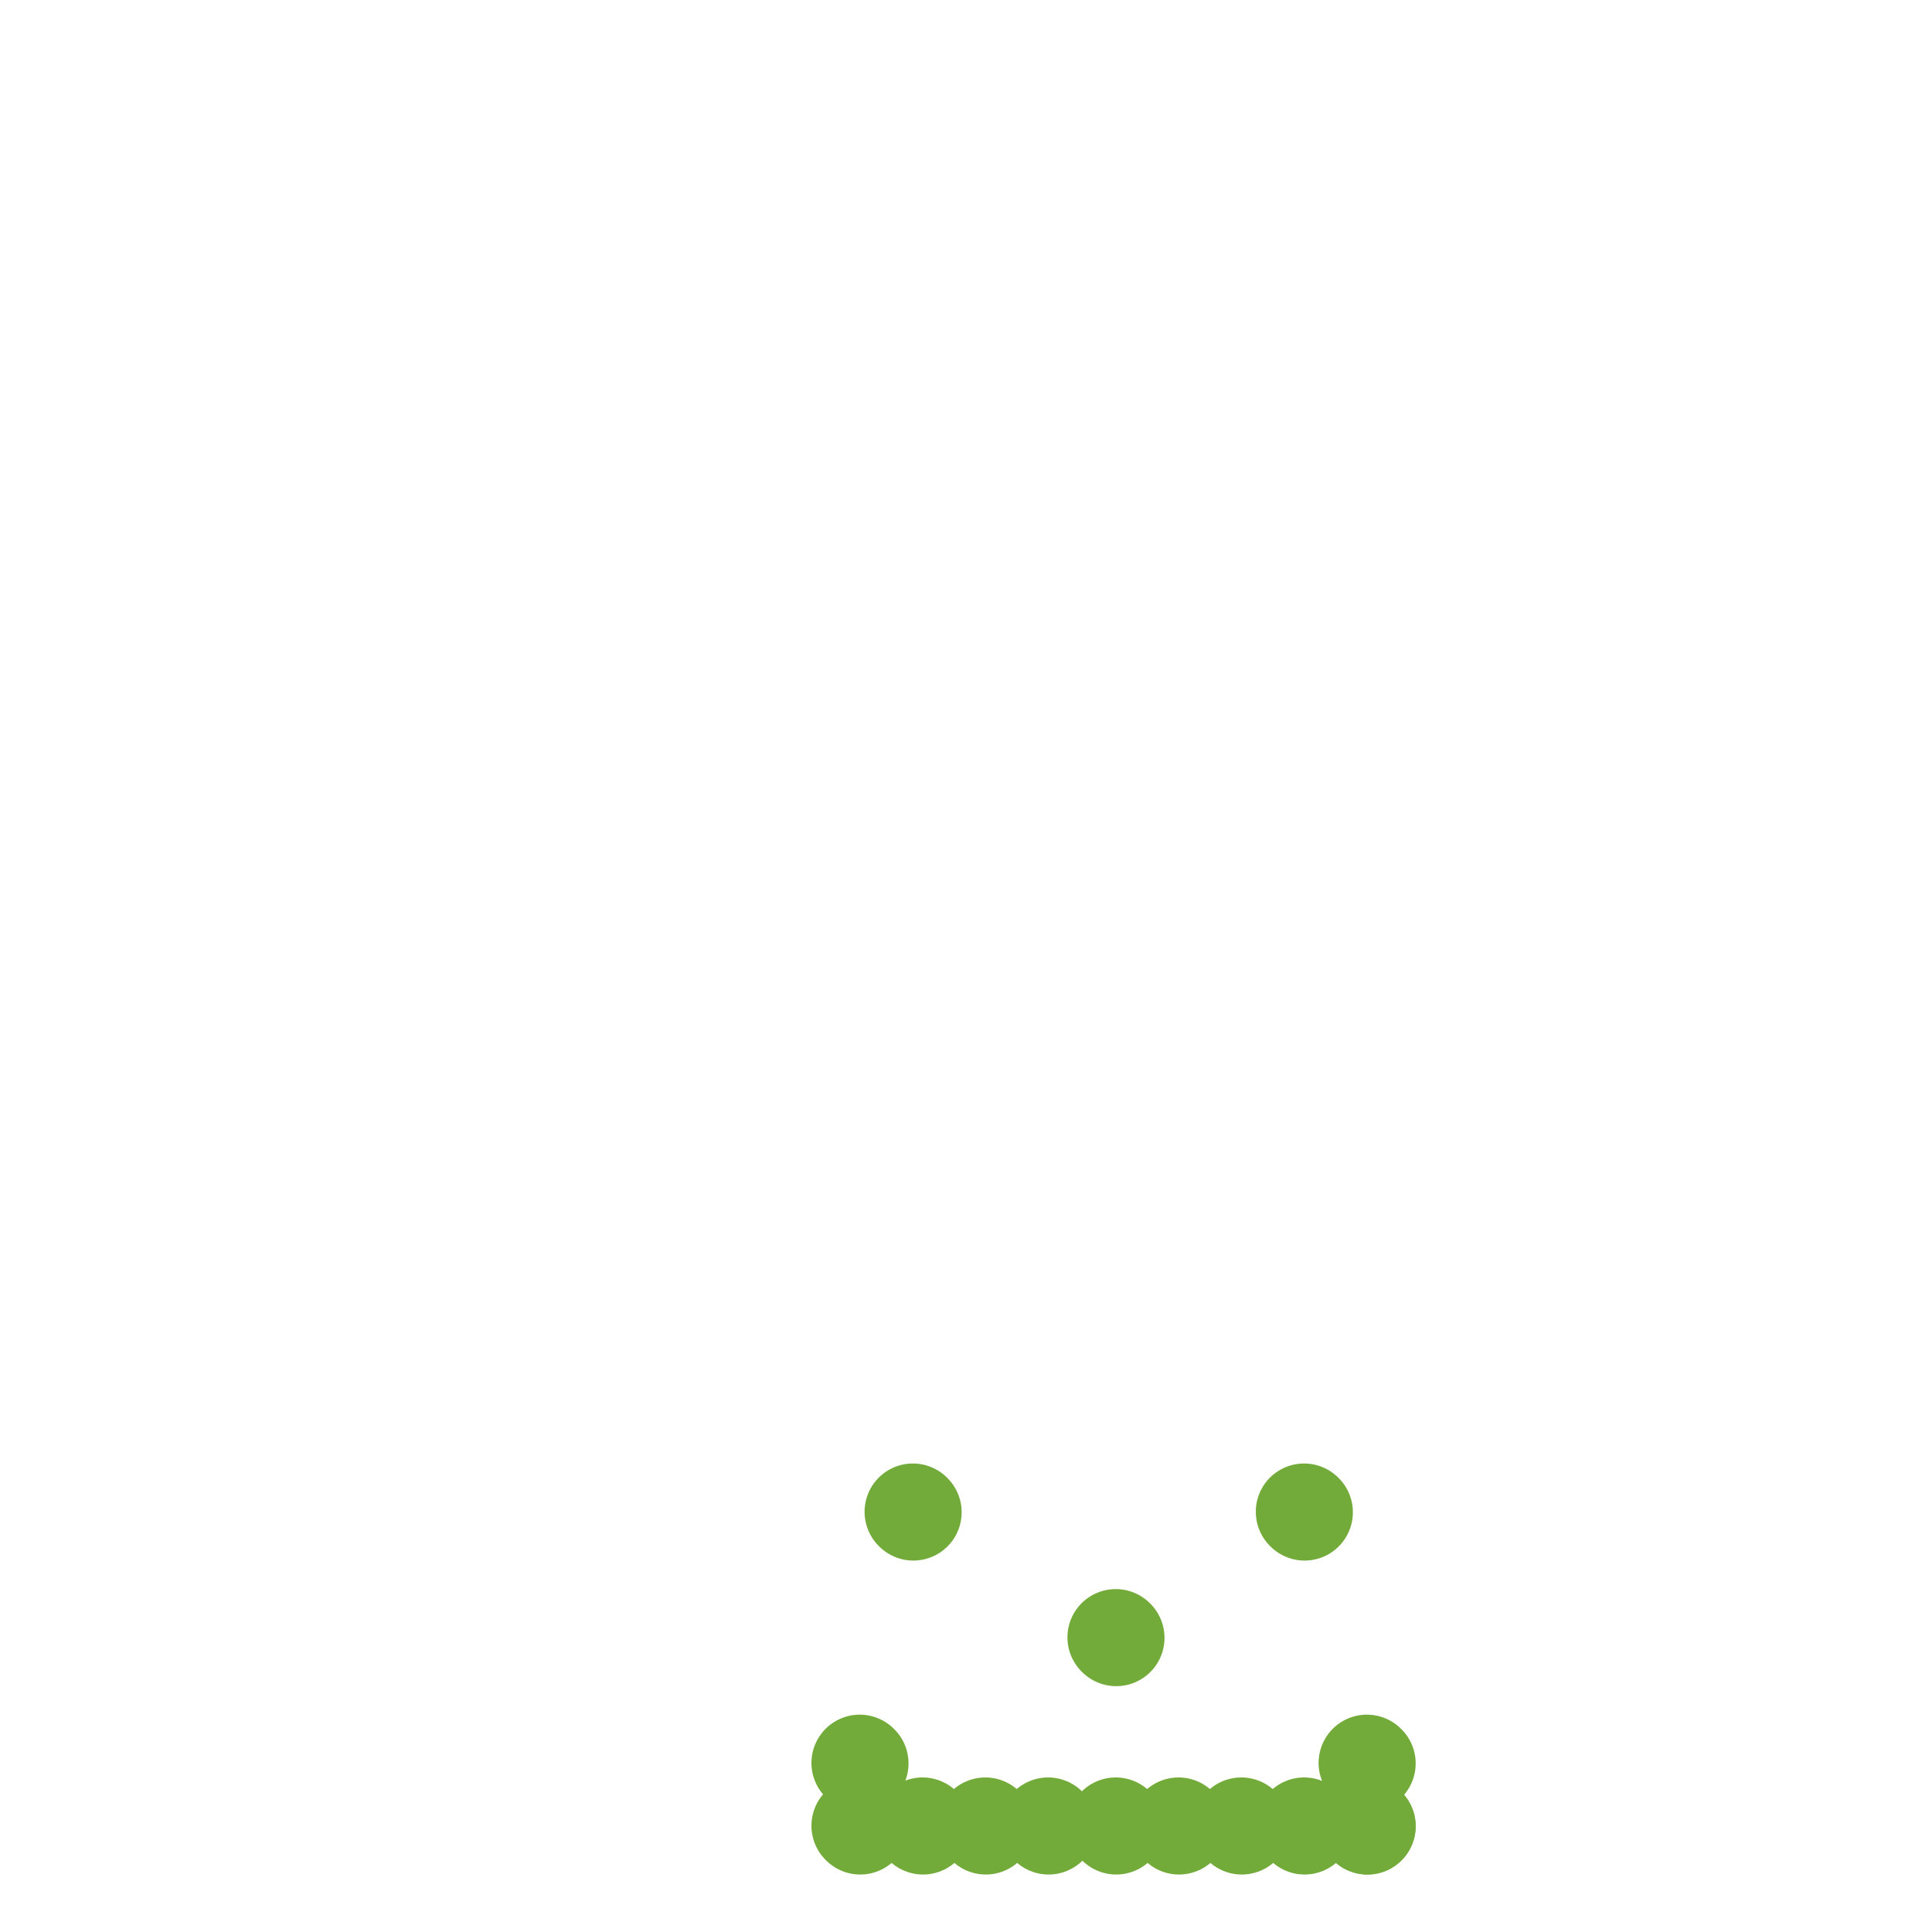 <svg viewBox='0 0 400 400' version='1.1' xmlns='http://www.w3.org/2000/svg' xmlns:xlink='http://www.w3.org/1999/xlink'><g fill='none' stroke='#73AB3A' stroke-width='20' stroke-linecap='round' stroke-linejoin='round'><path d='M189,313c0.000,0.000 0.100,0.100 0.1,0.1'/><path d='M270,313c0.000,0.000 0.100,0.100 0.1,0.1'/><path d='M231,339c0.000,0.000 0.100,0.100 0.1,0.1'/><path d='M178,378c0.000,0.000 0.100,0.100 0.1,0.1'/><path d='M191,378c0.000,0.000 0.100,0.100 0.1,0.1'/><path d='M178,365c0.000,0.000 0.100,0.100 0.1,0.1'/><path d='M204,378c0.000,0.000 0.100,0.100 0.1,0.1'/><path d='M217,378c0.000,0.000 0.100,0.100 0.1,0.1'/><path d='M231,378c0.000,0.000 0.100,0.100 0.1,0.1'/><path d='M244,378c0.000,0.000 0.100,0.100 0.1,0.1'/><path d='M257,378c0.000,0.000 0.100,0.100 0.1,0.1'/><path d='M270,378c0.000,0.000 0.100,0.100 0.1,0.1'/><path d='M283,378c0.000,0.000 0.100,0.100 0.1,0.1'/><path d='M283,378c0.000,0.000 0.100,0.100 0.1,0.1'/><path d='M283,365c0.000,0.000 0.100,0.100 0.1,0.1'/></g>
</svg>